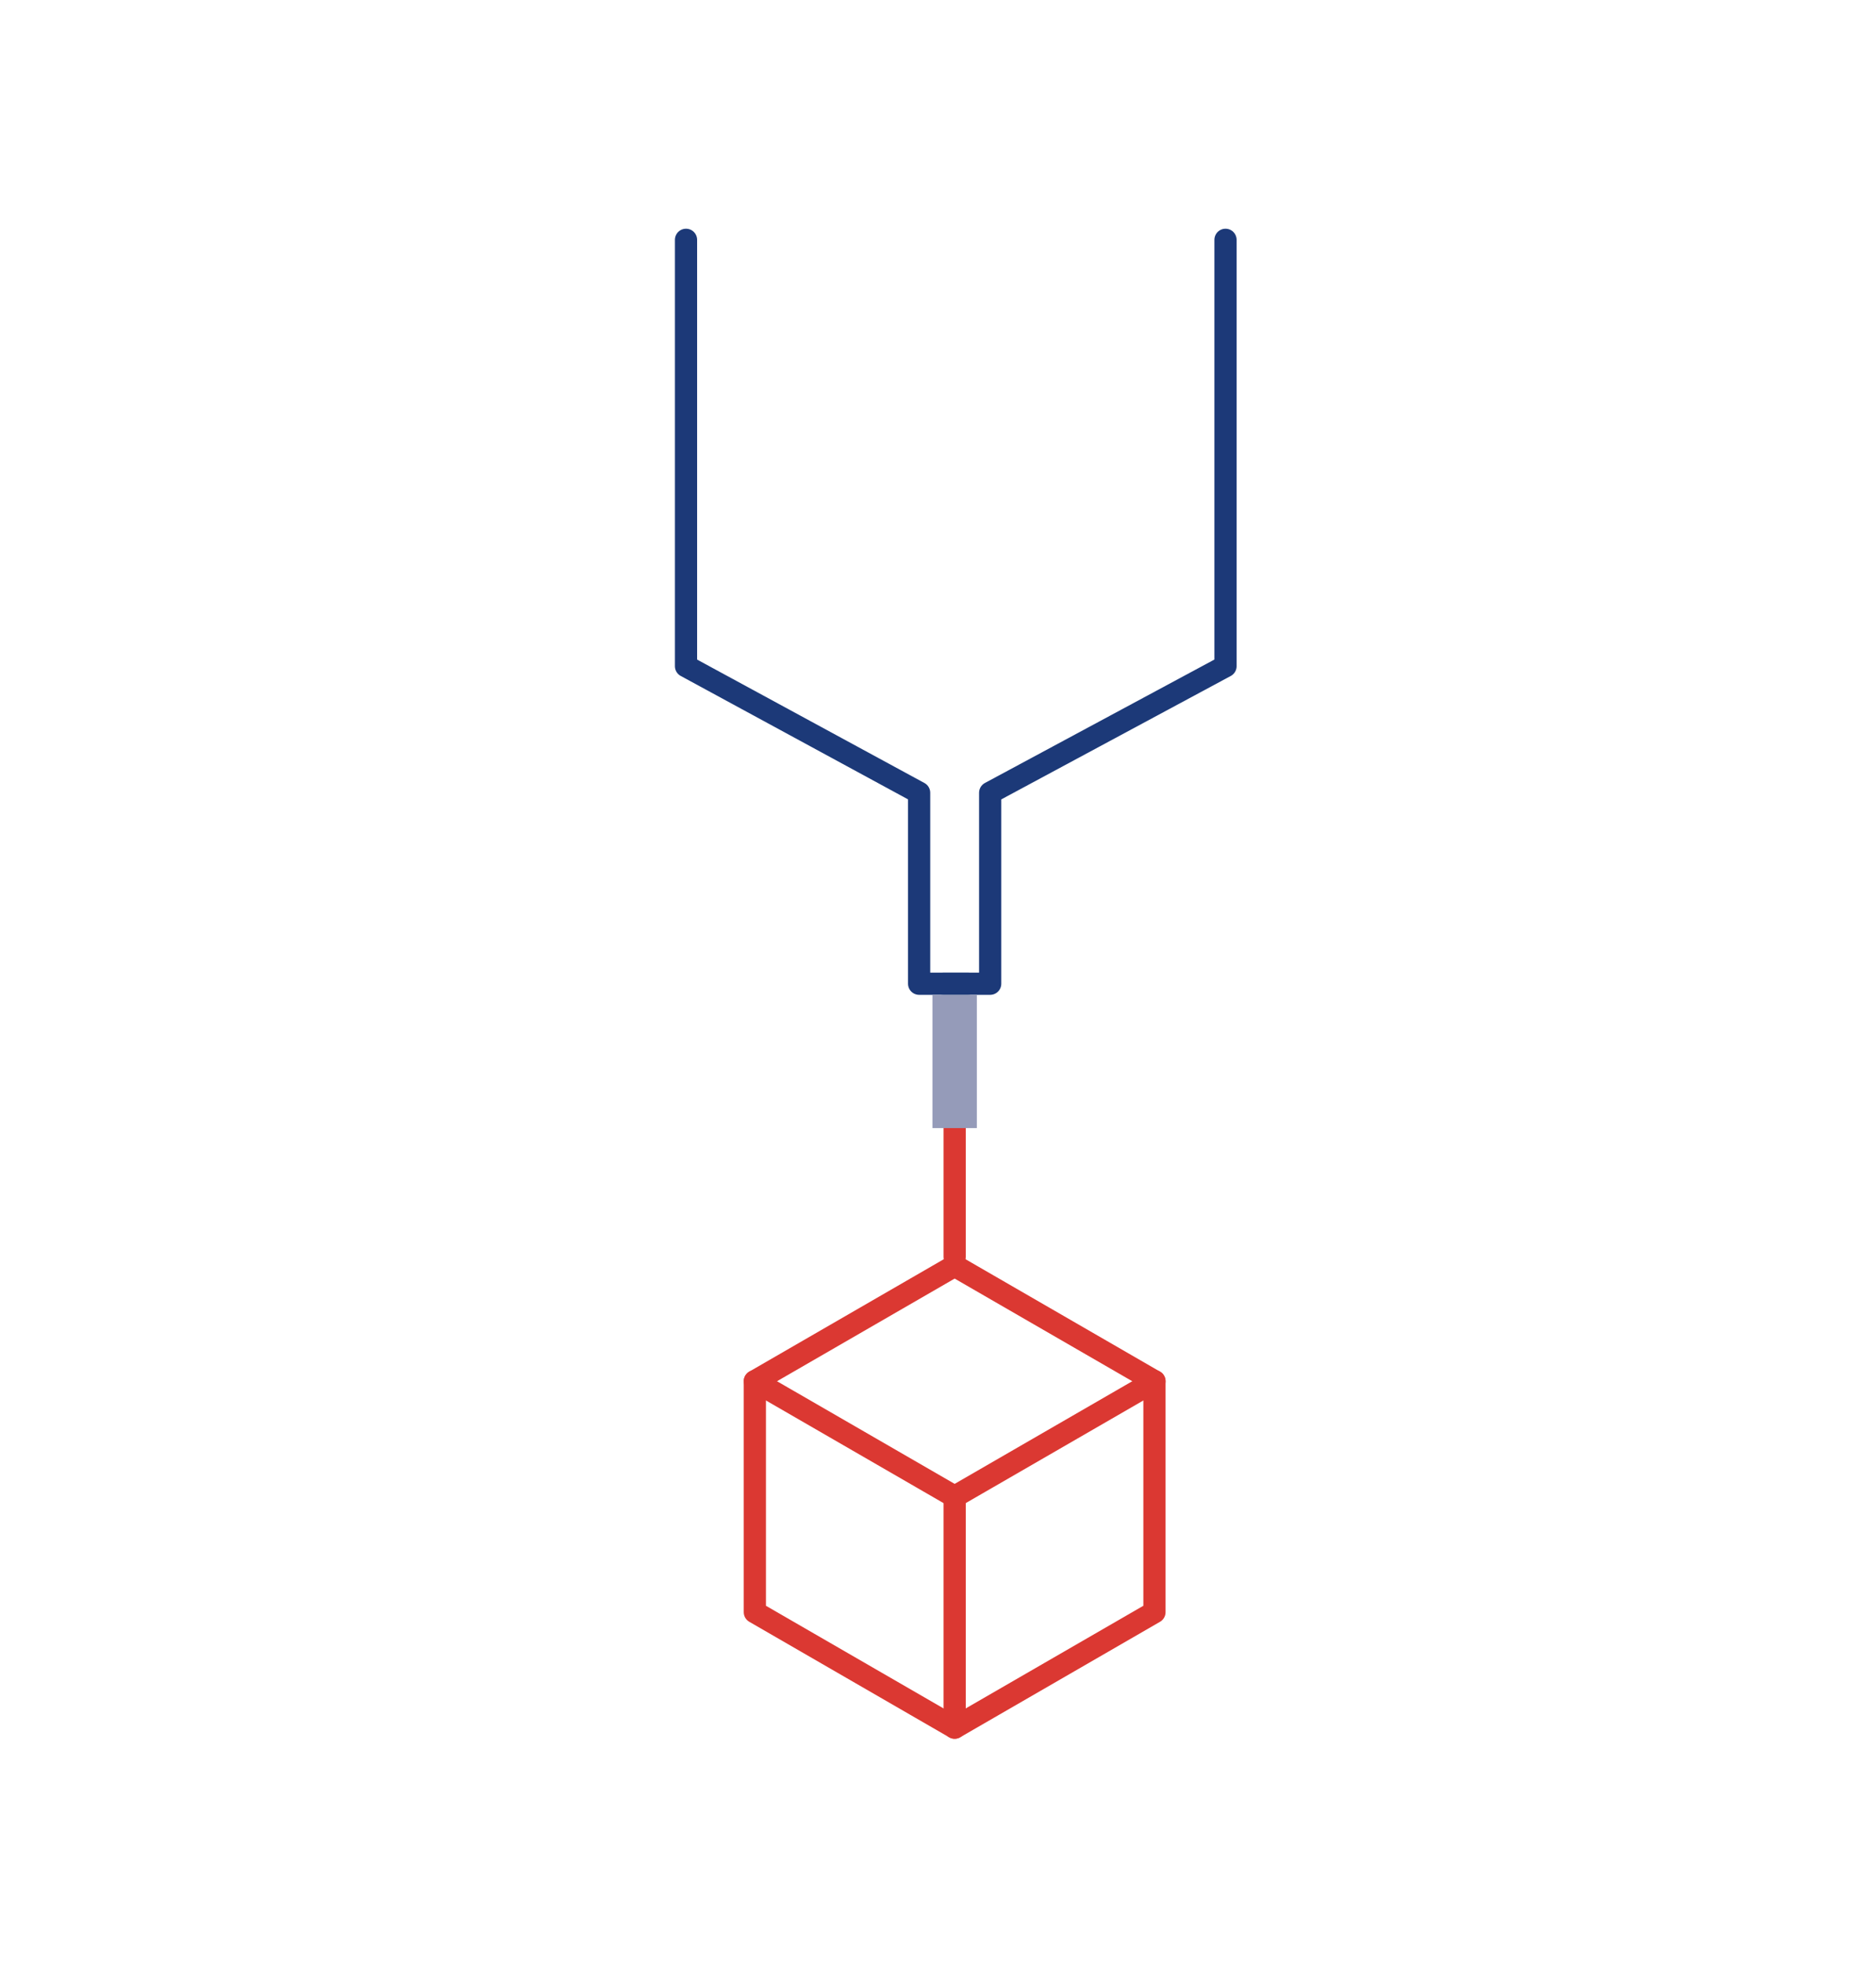 <?xml version="1.0" encoding="UTF-8"?> <!-- Generator: Adobe Illustrator 25.2.1, SVG Export Plug-In . SVG Version: 6.00 Build 0) --> <svg xmlns="http://www.w3.org/2000/svg" xmlns:xlink="http://www.w3.org/1999/xlink" version="1.1" id="Calque_1" x="0px" y="0px" viewBox="0 0 84.5 88.5" style="enable-background:new 0 0 84.5 88.5;" xml:space="preserve"> <style type="text/css"> .st0{fill:none;stroke:#DB3832;stroke-linecap:round;stroke-linejoin:round;stroke-miterlimit:10;} .st1{fill:none;stroke:#1C3978;stroke-linecap:round;stroke-linejoin:round;stroke-miterlimit:10;} .st2{fill:#959BB9;} </style> <line class="st0" x1="43" y1="48.3" x2="43" y2="56.6"></line> <polygon class="st0" points="52,72.6 52,62.2 43,57 34,62.2 34,72.6 43,77.8 "></polygon> <g> <line class="st0" x1="34" y1="62.2" x2="43" y2="67.4"></line> <line class="st0" x1="52" y1="62.2" x2="43" y2="67.4"></line> <line class="st0" x1="43" y1="77.8" x2="43" y2="67.4"></line> </g> <g> <polyline class="st1" points="30.9,10.8 30.9,30 41.4,35.7 41.4,44.3 43.6,44.3 "></polyline> <polyline class="st1" points="55.2,10.8 55.2,30 44.6,35.7 44.6,44.3 42.5,44.3 "></polyline> </g> <rect x="42" y="44.8" class="st2" width="2" height="6"></rect> </svg> 